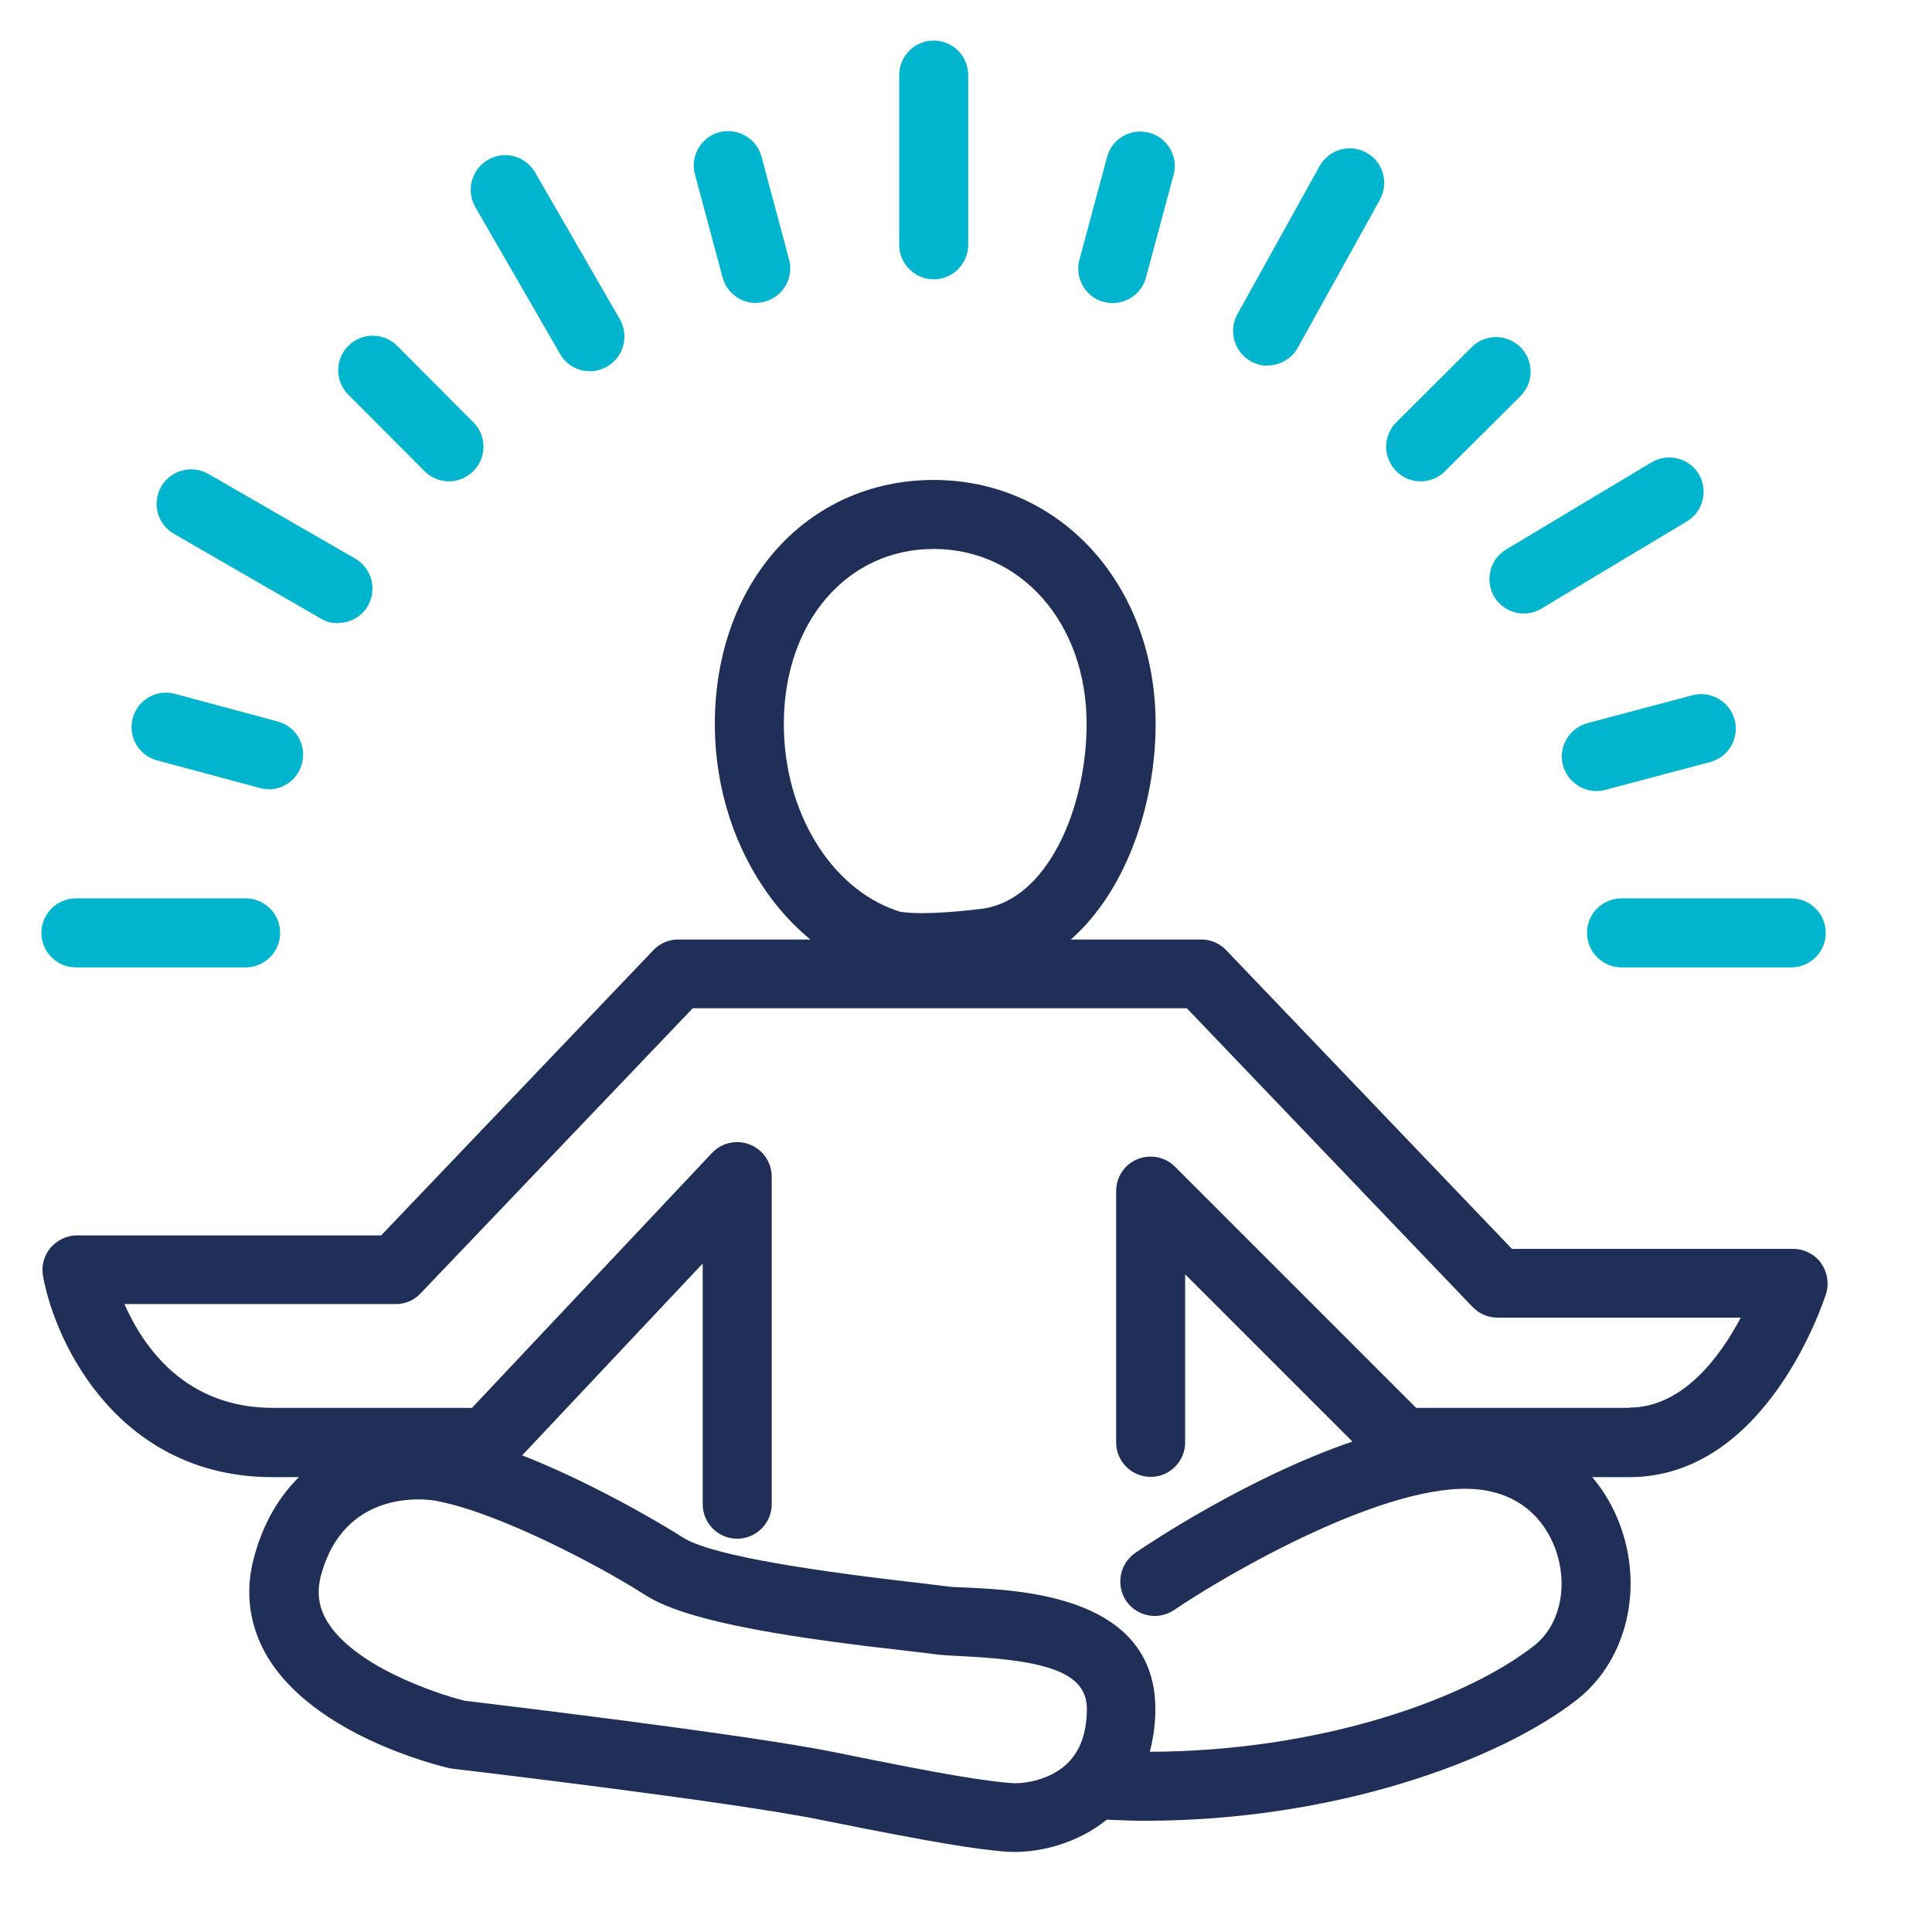 <?xml version="1.0" encoding="UTF-8"?>
<svg id="Ebene_1" data-name="Ebene 1" xmlns="http://www.w3.org/2000/svg" viewBox="0 0 70 70">
  <defs>
    <style>
      .cls-1 {
        fill: #202f58;
      }

      .cls-2 {
        fill: #00b5cd;
      }
    </style>
  </defs>
  <path class="cls-1" d="M65.98,45.76c-.24-.32-.61-.51-1.01-.51h-10.19l-10.35-10.82c-.24-.25-.56-.39-.9-.39h-4.73c2.01-1.77,3.07-4.91,3.07-7.81,0-5.04-3.46-8.84-8.04-8.84s-7.93,3.72-7.93,8.84c0,3.17,1.35,6.07,3.46,7.81h-4.79c-.34,0-.67.14-.9.39l-9.86,10.33H2.79c-.37,0-.72.17-.96.45-.24.29-.34.66-.27,1.03.46,2.52,2.8,7.28,8.32,7.28h.95c-.7.69-1.29,1.64-1.63,2.92-.34,1.25-.16,2.5.49,3.59,1.7,2.83,6.12,3.93,6.62,4.04l.14.02c.1.01,10.02,1.18,13.25,1.84,4.47.9,5.6,1.05,6.62,1.15.13.01.27.02.43.02.98,0,2.29-.31,3.35-1.17.46.02.92.04,1.38.04,6.9,0,12.85-2.19,15.66-4.39,1.67-1.31,2.35-3.69,1.69-5.93-.24-.81-.63-1.53-1.14-2.13h1.34c4.98,0,7.04-6.37,7.13-6.64.12-.38.05-.79-.18-1.11ZM28.4,26.23c0-3.68,2.28-6.34,5.43-6.34s5.54,2.67,5.54,6.34c0,3.06-1.43,6.41-3.82,6.7-1.98.24-2.75.14-2.95.1l-.12-.04c-2.4-.82-4.08-3.6-4.08-6.75ZM36.58,64.6c-.95-.09-2.02-.23-6.37-1.12-3.22-.65-12.39-1.74-13.38-1.86-1.12-.28-4.02-1.28-4.98-2.88-.31-.52-.38-1.05-.22-1.66.84-3.14,3.78-2.77,4.12-2.71,2.16.38,5.78,2.24,7.66,3.44,1.57,1,5.58,1.57,9.68,2.03.38.04.67.08.82.1.24.03.59.05,1.01.07,3.28.16,4.49.69,4.46,1.97-.02.88-.27,1.52-.77,1.97-.63.56-1.55.7-2.01.65ZM59.04,51.01h-7.73l-8.74-8.74c-.36-.36-.89-.46-1.36-.27-.47.19-.77.65-.77,1.16v9.1c0,.69.56,1.25,1.25,1.25s1.25-.56,1.25-1.25v-6.09l6.06,6.06c-3.72,1.27-7.31,3.65-7.86,4.03-.57.39-.72,1.16-.34,1.74.39.57,1.16.72,1.73.34,1.96-1.33,7.75-4.68,10.98-4.38,2.07.2,2.73,1.74,2.92,2.39.37,1.27.04,2.58-.84,3.27-2.45,1.93-7.71,3.83-13.93,3.85.11-.43.19-.9.2-1.44.08-4.18-4.77-4.41-6.84-4.51-.32-.01-.59-.02-.77-.05-.16-.02-.47-.06-.89-.11-4.86-.55-7.75-1.1-8.61-1.65-.99-.63-3.43-2.04-5.83-2.98l6.54-6.95v8.72c0,.69.56,1.25,1.25,1.25s1.25-.56,1.25-1.25v-11.87c0-.51-.31-.97-.79-1.16-.48-.19-1.02-.07-1.37.3l-8.7,9.24h-7.21c-3.18,0-4.7-2.21-5.38-3.76h9.83c.34,0,.67-.14.9-.39l9.86-10.33h17.9l10.35,10.82c.24.25.56.39.9.39h8.82c-.75,1.42-2.1,3.26-4.04,3.26Z"/>
  <g>
    <path class="cls-2" d="M33.83,10.12c-.69,0-1.25-.56-1.25-1.25V2.72c0-.69.56-1.25,1.25-1.25s1.25.56,1.25,1.25v6.15c0,.69-.56,1.25-1.25,1.25Z"/>
    <path class="cls-2" d="M8.9,35.05H2.75c-.69,0-1.25-.56-1.25-1.25s.56-1.25,1.25-1.25h6.15c.69,0,1.25.56,1.25,1.25s-.56,1.25-1.25,1.25Z"/>
    <path class="cls-2" d="M9.74,28.59c-.11,0-.22-.01-.33-.04l-3.72-1c-.67-.18-1.06-.86-.88-1.53.18-.67.86-1.06,1.53-.88l3.72,1c.67.18,1.06.86.88,1.53-.15.56-.65.93-1.21.93Z"/>
    <path class="cls-2" d="M16.27,17.44c-.32,0-.64-.12-.89-.37l-2.76-2.77c-.49-.49-.49-1.28,0-1.77.49-.49,1.28-.49,1.77,0l2.76,2.77c.49.49.49,1.28,0,1.77-.24.24-.56.37-.88.37Z"/>
    <path class="cls-2" d="M27.39,10.98c-.55,0-1.06-.37-1.21-.93l-1-3.73c-.18-.67.22-1.35.88-1.53.67-.17,1.35.22,1.53.88l1,3.73c.18.67-.22,1.35-.88,1.53-.11.03-.22.04-.32.04Z"/>
    <path class="cls-2" d="M40.32,10.98c-.11,0-.22-.01-.33-.04-.67-.18-1.06-.87-.88-1.53l1-3.72c.18-.67.86-1.06,1.53-.88.67.18,1.06.87.88,1.53l-1,3.72c-.15.56-.66.92-1.21.92Z"/>
    <path class="cls-2" d="M51.47,17.44c-.32,0-.64-.12-.88-.37-.49-.49-.49-1.28,0-1.77l2.73-2.72c.49-.49,1.28-.49,1.77,0,.49.49.49,1.28,0,1.77l-2.73,2.72c-.24.24-.56.37-.88.37Z"/>
    <path class="cls-2" d="M57.84,28.66c-.55,0-1.06-.37-1.21-.93-.18-.67.22-1.35.89-1.53l3.8-1.01c.67-.17,1.35.22,1.53.89.18.67-.22,1.35-.89,1.53l-3.8,1.01c-.11.03-.22.04-.32.04Z"/>
    <path class="cls-2" d="M12.24,22.58c-.21,0-.43-.05-.62-.17l-5.32-3.07c-.6-.34-.8-1.11-.46-1.71.35-.6,1.11-.8,1.71-.46l5.32,3.07c.6.34.8,1.11.46,1.71-.23.4-.65.62-1.08.62Z"/>
    <path class="cls-2" d="M21.37,13.45c-.43,0-.85-.22-1.08-.63l-3.07-5.32c-.34-.6-.14-1.36.46-1.71s1.36-.14,1.71.46l3.07,5.32c.34.6.14,1.36-.46,1.71-.2.11-.41.17-.62.17Z"/>
    <path class="cls-2" d="M45.93,13.25c-.21,0-.41-.05-.61-.16-.6-.33-.82-1.1-.49-1.7l2.98-5.37c.34-.61,1.1-.82,1.7-.49.6.33.82,1.1.49,1.7l-2.98,5.37c-.23.41-.65.64-1.09.64Z"/>
    <path class="cls-2" d="M55.21,22.23c-.42,0-.84-.22-1.07-.61-.35-.59-.16-1.36.43-1.71l5.27-3.16c.59-.35,1.36-.16,1.71.43.35.59.16,1.36-.43,1.71l-5.27,3.16c-.2.12-.42.18-.64.18Z"/>
    <path class="cls-2" d="M64.9,35.05h-6.15c-.69,0-1.25-.56-1.25-1.25s.56-1.25,1.25-1.25h6.15c.69,0,1.25.56,1.25,1.25s-.56,1.25-1.25,1.25Z"/>
  </g>
</svg>